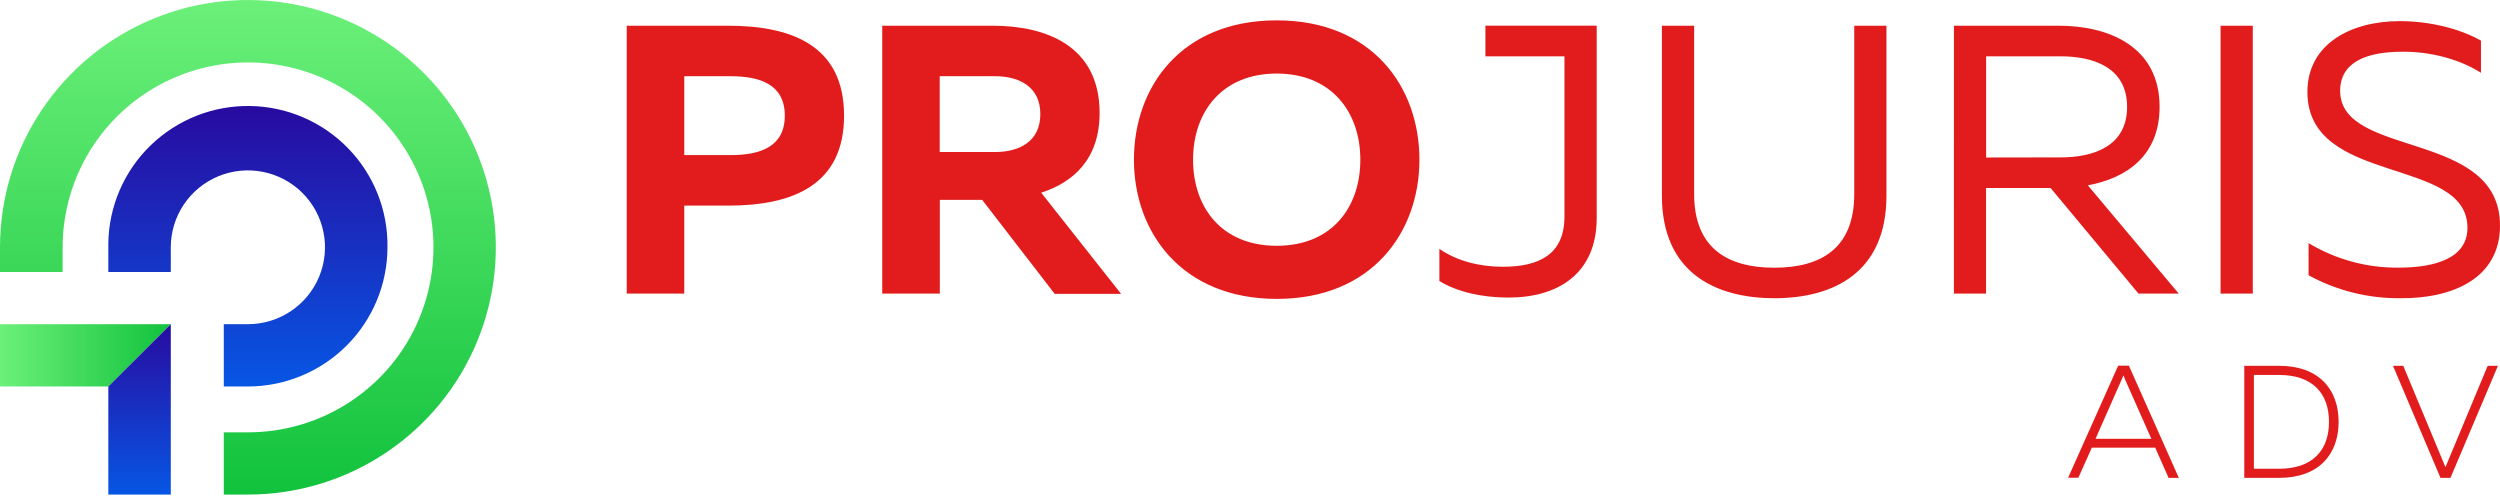 <svg width="1603" height="318" viewBox="0 0 1603 318" fill="none" xmlns="http://www.w3.org/2000/svg">
<path d="M158.946 317.119H143.493V277.209H158.946C182.458 277.229 205.449 270.294 225.01 257.282C244.572 244.27 259.826 225.764 268.845 204.106C277.863 182.447 280.241 158.607 275.677 135.601C271.114 112.595 259.814 91.454 243.206 74.853C226.598 58.252 205.428 46.935 182.372 42.333C159.317 37.732 135.411 40.052 113.678 49.001C91.944 57.95 73.359 73.125 60.271 92.609C47.184 112.092 40.182 135.009 40.15 158.461V174.406H0V158.56C0 127.2 9.323 96.544 26.791 70.469C44.258 44.394 69.085 24.071 98.132 12.07C127.179 0.069 159.142 -3.071 189.978 3.047C220.815 9.165 249.139 24.266 271.371 46.441C293.603 68.616 308.743 96.869 314.877 127.626C321.01 158.384 317.862 190.265 305.831 219.238C293.799 248.211 273.424 272.975 247.282 290.397C221.14 307.82 190.406 317.119 158.966 317.119H158.946Z" fill="url(#paint0_linear_261_237)"/>
<path d="M248.451 158.56C248.626 146.837 246.484 135.195 242.148 124.298C237.812 113.401 231.366 103.462 223.18 95.05C214.993 86.637 205.225 79.916 194.433 75.269C183.642 70.621 172.039 68.14 160.286 67.966C148.533 67.791 136.861 69.928 125.936 74.253C115.011 78.578 105.047 85.007 96.613 93.173C88.179 101.339 81.441 111.082 76.782 121.846C72.123 132.609 69.635 144.183 69.46 155.906C69.46 156.784 69.46 157.669 69.46 158.56V174.406H109.512V158.56C109.512 148.808 112.411 139.275 117.843 131.166C123.275 123.057 130.995 116.737 140.028 113.005C149.061 109.273 159.001 108.297 168.59 110.2C178.179 112.102 186.988 116.798 193.901 123.694C200.814 130.59 205.523 139.376 207.43 148.94C209.337 158.505 208.359 168.419 204.617 177.429C200.875 186.439 194.539 194.14 186.41 199.558C178.281 204.976 168.723 207.868 158.946 207.868H143.493V247.817H158.946C182.674 247.797 205.425 238.387 222.206 221.653C238.986 204.919 248.425 182.228 248.451 158.56V158.56Z" fill="url(#paint1_linear_261_237)"/>
<path d="M109.512 207.867H0V247.817H69.46L109.512 207.867Z" fill="url(#paint2_linear_261_237)"/>
<path d="M109.512 317.119H69.46V247.817L109.512 207.867V317.119Z" fill="url(#paint3_linear_261_237)"/>
<path d="M401.858 16.495H466.903C508.492 16.495 541.212 29.746 541.212 74.158C541.212 118.571 508.492 131.841 466.903 131.841H438.757V188.266H401.858V16.495ZM468.519 99.441C487.225 99.441 503.21 94.29 503.21 74.158C503.21 54.026 487.225 48.875 468.519 48.875H438.757V99.441H468.519ZM565.692 16.495H636.65C670.158 16.495 705.066 28.999 705.066 72.448C705.066 101.938 688.332 116.86 667.616 123.564L718.863 188.443H676.288L629.772 128.145H602.61V188.266H565.692V16.495ZM638.03 97.475C653.799 97.475 667.064 90.594 667.064 73.175C667.064 55.756 653.779 48.875 638.03 48.875H602.551V97.475H638.03ZM727.082 102.39C727.082 55.756 757.358 13.054 818.618 13.054C879.879 13.054 910.134 55.756 910.134 102.39C910.134 149.024 879.642 191.648 818.717 191.648C757.791 191.648 727.082 149.005 727.082 102.39V102.39ZM872.251 102.39C872.251 72.192 854.038 47.165 818.618 47.165C783.198 47.165 764.986 72.192 764.986 102.39C764.986 132.588 782.942 157.596 818.618 157.596C854.294 157.596 872.251 132.667 872.251 102.39ZM922.926 180.166V159.562C933.748 167.112 948.255 171.044 963.51 171.044C986.158 171.044 1003.13 163.671 1003.13 138.88V36.116H952.453V16.455H1023.81V139.686C1023.81 175.762 998.694 190.802 967.196 190.802C949.989 190.802 934.004 187.047 922.926 180.166V180.166ZM1065.61 125.452V16.495H1086.29V124.469C1086.29 159.326 1107.97 171.653 1137.69 171.653C1167.42 171.653 1188.94 159.385 1188.94 124.469V16.495H1209.6V125.452C1209.6 174.602 1175.89 191.215 1137.75 191.215C1099.61 191.215 1065.61 174.524 1065.61 125.452ZM1252.86 16.495H1320.27C1351.28 16.495 1384.73 29.254 1384.73 68.516C1384.73 100.169 1363.04 114.403 1338.72 118.826L1397.02 188.266H1371.2L1314.83 120.537H1273.44V188.266H1252.84L1252.86 16.495ZM1321.34 100.916C1341.99 100.916 1363.89 94.035 1363.89 68.516C1363.89 42.997 1341.89 36.116 1321.34 36.116H1273.5V100.994L1321.34 100.916ZM1423.83 16.495H1444.49V188.266H1423.83V16.495ZM1480.26 176.49V155.886C1497.62 166.345 1517.56 171.79 1537.84 171.614C1561.69 171.614 1582.13 165.48 1582.13 146.056C1582.13 99.933 1479.51 119.318 1479.51 58.941C1479.51 28.271 1507.32 13.546 1538.64 13.546C1557.59 13.546 1577.02 18.205 1590.8 26.069V46.673C1577 37.846 1557.84 32.911 1540.12 33.186C1517.5 33.186 1500.5 39.812 1500.5 58.214C1500.5 101.643 1603 82.986 1603 144.601C1603 178.711 1572.25 191.471 1539.28 191.215C1518.66 191.451 1498.34 186.379 1480.26 176.49V176.49Z" fill="#E21C1C"/>
<path d="M1397.06 306.404H1390.48L1381.93 287.039H1341.28L1332.65 306.326H1326.07L1358.17 234.487H1365.05L1397.06 306.404ZM1379.46 281.377L1362.49 243.098C1362.18 242.273 1361.88 241.545 1361.57 240.621C1361.15 241.545 1360.95 242.273 1360.54 243.098L1343.65 281.377H1379.46Z" fill="#E21C1C"/>
<path d="M1439.03 234.566H1461.36C1486.98 234.566 1499.52 249.763 1499.52 270.485C1499.52 291.207 1486.96 306.404 1461.36 306.404H1439.03V234.566ZM1461.36 300.565C1482.86 300.565 1493.35 288.651 1493.35 270.485C1493.35 252.319 1482.86 240.425 1461.36 240.425H1445.2V300.565H1461.36Z" fill="#E21C1C"/>
<path d="M1534.39 234.566H1540.97L1568.03 299.543L1595.1 234.566H1601.68L1571.23 306.404H1564.84L1534.39 234.566Z" fill="#E21C1C"/>
<defs>
<linearGradient id="paint0_linear_261_237" x1="158.966" y1="317.119" x2="158.966" y2="7.56071e-05" gradientUnits="userSpaceOnUse">
<stop stop-color="#11C23D"/>
<stop offset="1" stop-color="#6CF07A"/>
</linearGradient>
<linearGradient id="paint1_linear_261_237" x1="158.966" y1="247.817" x2="158.966" y2="69.283" gradientUnits="userSpaceOnUse">
<stop stop-color="#0756E4"/>
<stop offset="1" stop-color="#280BA0"/>
</linearGradient>
<linearGradient id="paint2_linear_261_237" x1="0" y1="227.842" x2="109.512" y2="227.842" gradientUnits="userSpaceOnUse">
<stop stop-color="#6CF07A"/>
<stop offset="1" stop-color="#11C23D"/>
</linearGradient>
<linearGradient id="paint3_linear_261_237" x1="89.486" y1="317.119" x2="89.486" y2="207.867" gradientUnits="userSpaceOnUse">
<stop stop-color="#0756E4"/>
<stop offset="1" stop-color="#280BA0"/>
</linearGradient>
</defs>
</svg>
